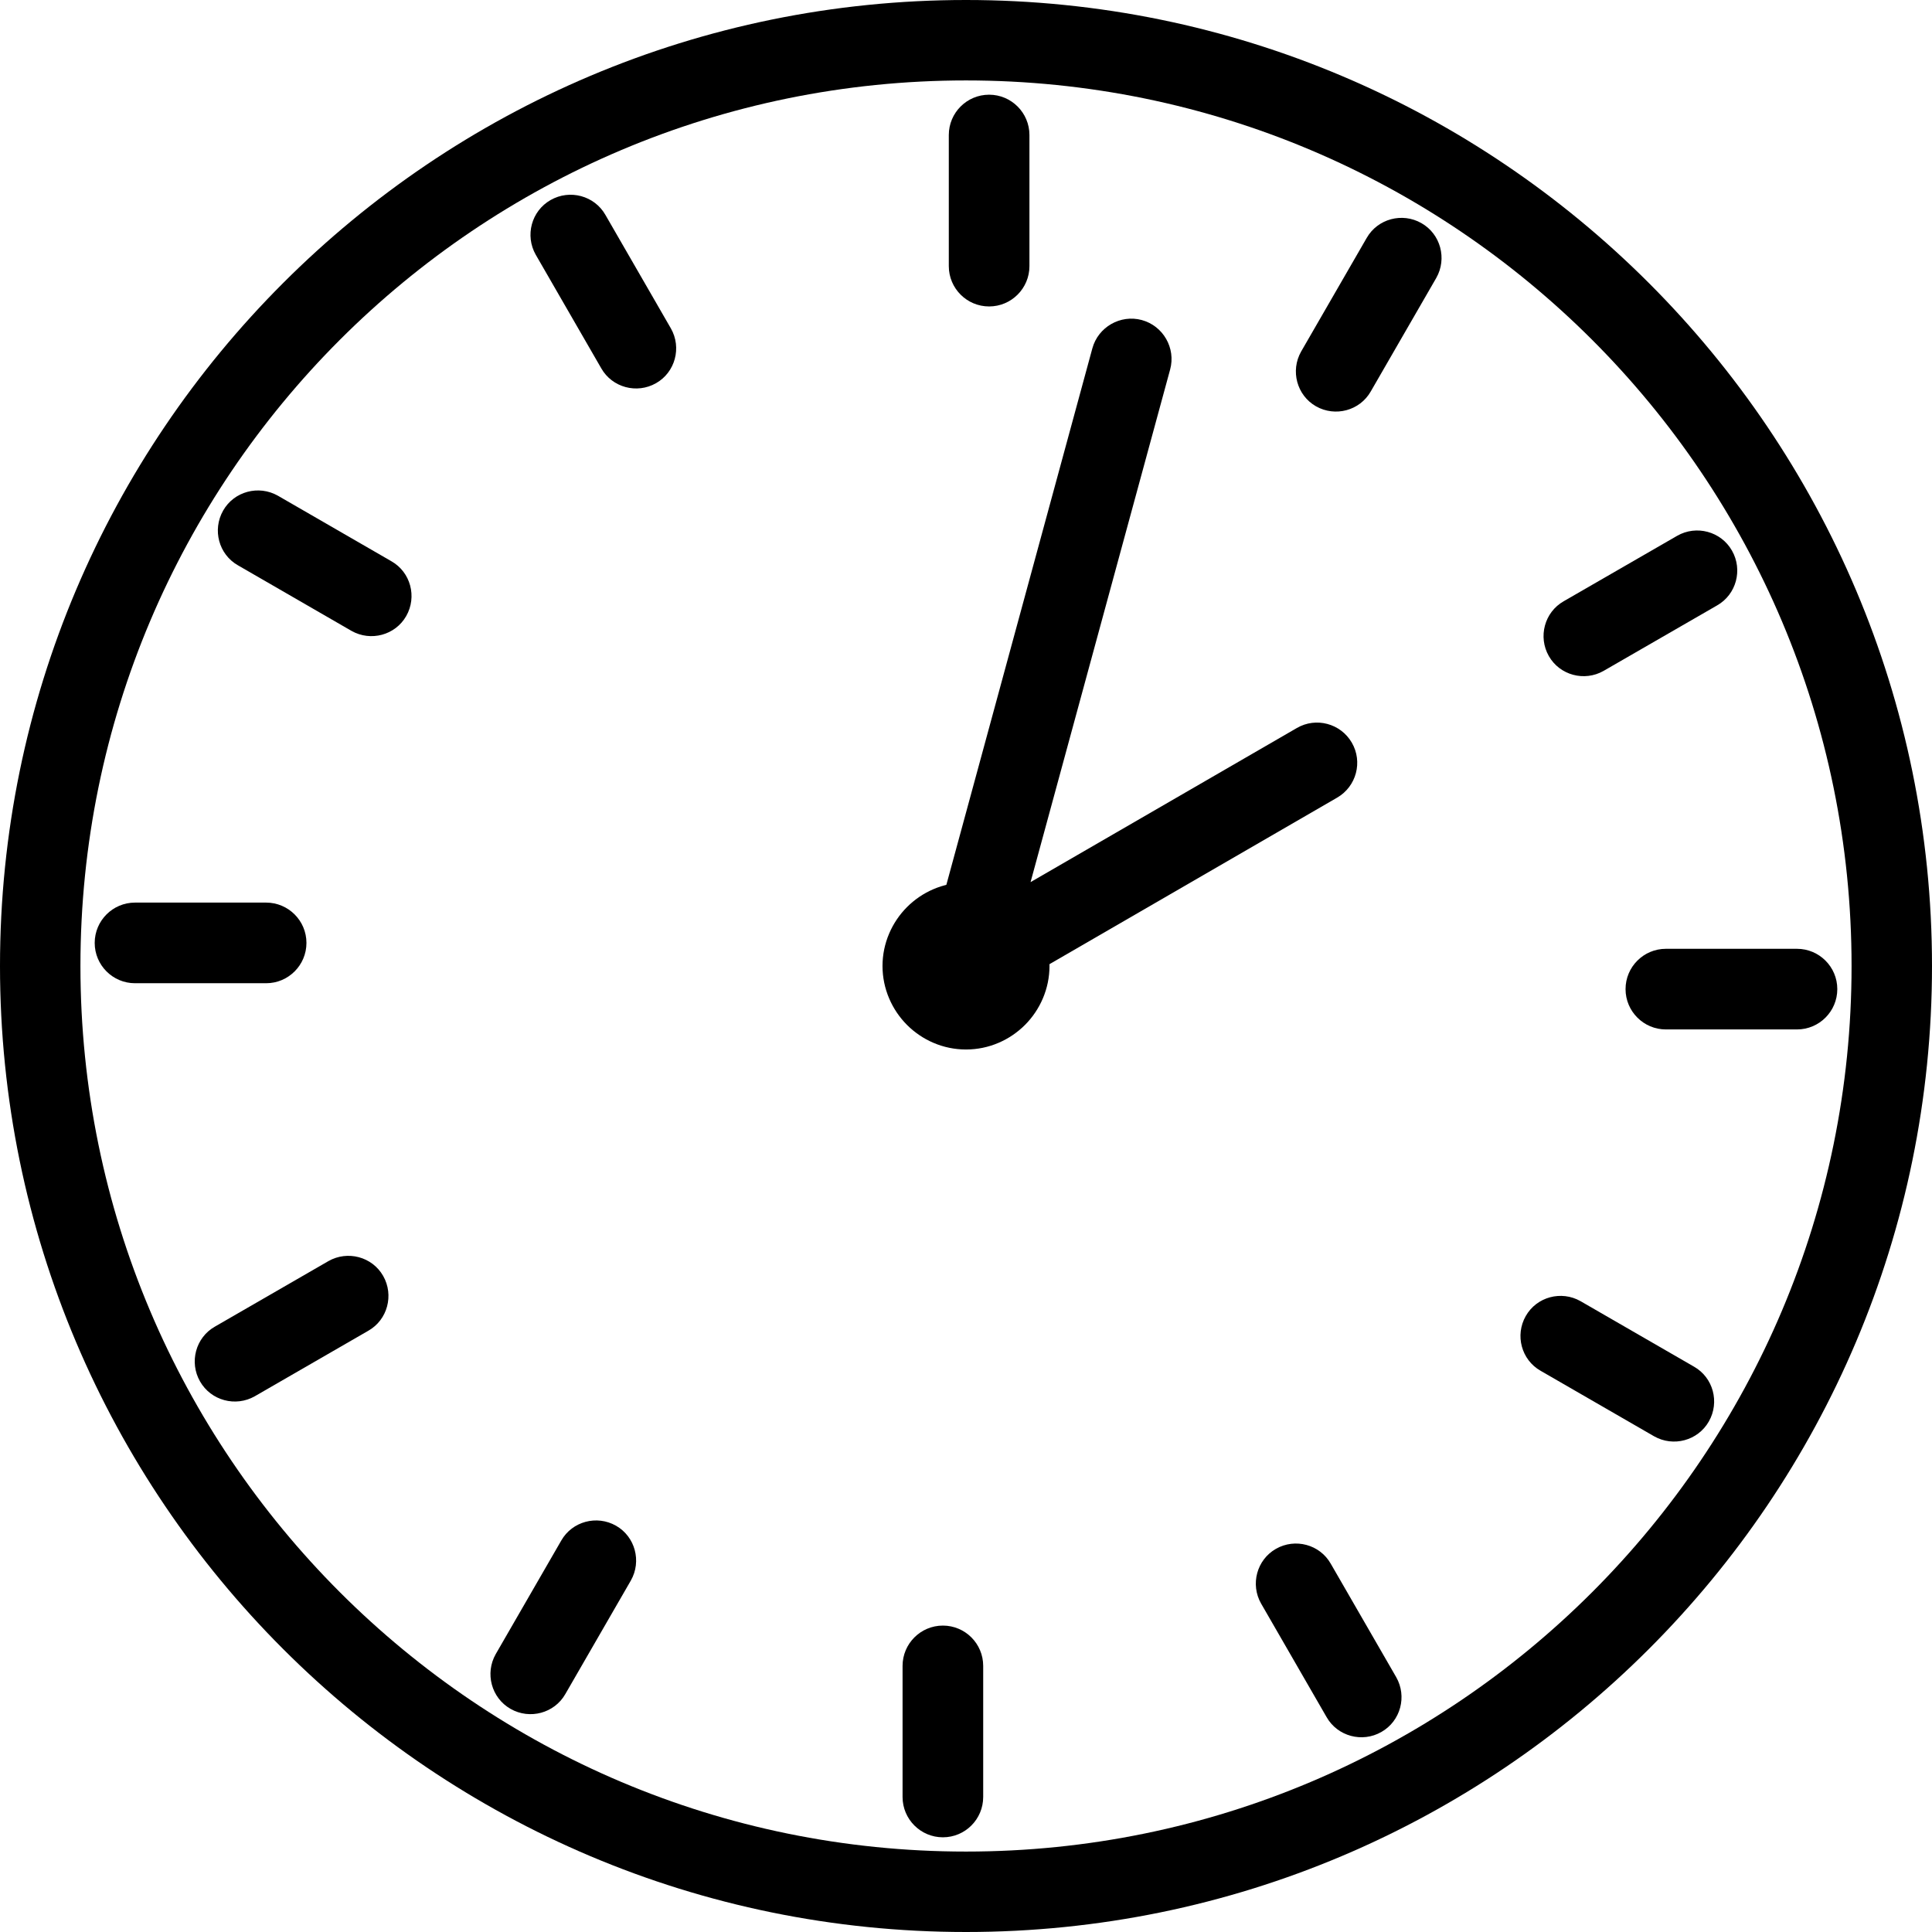 <?xml version="1.0" encoding="UTF-8"?>
<!DOCTYPE svg PUBLIC "-//W3C//DTD SVG 1.1//EN" "http://www.w3.org/Graphics/SVG/1.1/DTD/svg11.dtd">
<!-- Creator: CorelDRAW -->
<svg xmlns="http://www.w3.org/2000/svg" xml:space="preserve" width="60px" height="60px" style="shape-rendering:geometricPrecision; text-rendering:geometricPrecision; image-rendering:optimizeQuality; fill-rule:evenodd; clip-rule:evenodd"
viewBox="0 0 60 60"
 xmlns:xlink="http://www.w3.org/1999/xlink">
 <defs>
  <style type="text/css">
   <![CDATA[
    .fil0 {fill:white}
    .fil1 {fill:black;fill-rule:nonzero}
   ]]>
  </style>
 </defs>
 <g id="Vrstva_x0020_1">
  <rect class="fil0" width="60" height="60"/>
  <path class="fil1" d="M30 0c8.28,0 15.777,3.36 21.203,8.785l0.012 0.012c5.425,5.427 8.785,12.93 8.785,21.203 0,8.277 -3.36,15.777 -8.785,21.204l-0.012 0.012c-5.426,5.424 -12.924,8.784 -21.203,8.784 -8.28,0 -15.777,-3.36 -21.203,-8.784l-0.012 -0.012c-5.425,-5.427 -8.785,-12.927 -8.785,-21.204 0,-8.274 3.36,-15.776 8.785,-21.203l0.012 -0.012c5.426,-5.425 12.924,-8.785 21.203,-8.785zm17.683 12.316c-4.524,-4.518 -10.78,-7.32 -17.683,-7.32 -6.904,0 -13.16,2.803 -17.683,7.32 -4.519,4.524 -7.32,10.78 -7.32,17.683 0,6.901 2.802,13.161 7.32,17.685 4.524,4.518 10.78,7.319 17.683,7.319 6.904,0 13.16,-2.802 17.683,-7.319 4.519,-4.524 7.32,-10.784 7.32,-17.685 0,-6.904 -2.802,-13.16 -7.32,-17.683z"/>
  <path class="fil0" d="M30 2.498c15.187,0 27.502,12.316 27.502,27.502 0,15.187 -12.315,27.502 -27.502,27.502 -15.187,0 -27.502,-12.315 -27.502,-27.502 0,-15.185 12.315,-27.502 27.502,-27.502z"/>
  <path class="fil1" d="M30 27.407c0.715,0 1.364,0.295 1.831,0.762 0.467,0.467 0.762,1.122 0.762,1.831 0,0.709 -0.295,1.364 -0.762,1.831 -0.467,0.467 -1.116,0.762 -1.831,0.762 -0.715,0 -1.364,-0.295 -1.831,-0.762 -0.467,-0.467 -0.762,-1.122 -0.762,-1.831 0,-0.709 0.295,-1.364 0.762,-1.831 0.467,-0.467 1.116,-0.762 1.831,-0.762zm0.065 2.528c-0.012,-0.012 -0.039,-0.024 -0.065,-0.024 -0.026,0 -0.053,0.012 -0.065,0.024 -0.012,0.012 -0.024,0.039 -0.024,0.065 0,0.027 0.012,0.053 0.024,0.065 0.012,0.012 0.039,0.024 0.065,0.024 0.026,0 0.053,-0.012 0.065,-0.024 0.012,-0.012 0.024,-0.038 0.024,-0.065 0,-0.026 -0.012,-0.053 -0.024,-0.065z"/>
  <path class="fil1" d="M33.924 10.819c0.181,-0.664 0.872,-1.059 1.535,-0.88 0.665,0.181 1.061,0.872 0.881,1.535l-4.335 15.921 8.27 -4.786c0.596,-0.346 1.361,-0.142 1.707,0.455 0.346,0.596 0.142,1.361 -0.455,1.707l-10.848 6.28 -0.039 0.021 -0.014 0.008c-0.281,0.163 -0.62,0.219 -0.954,0.128 -0.664,-0.181 -1.059,-0.872 -0.879,-1.535l5.131 -18.854z"/>
  <path class="fil1" d="M29.466 4.193c0,-0.691 0.56,-1.252 1.252,-1.252 0.69,0 1.252,0.561 1.252,1.252l0 4.072c0,0.691 -0.562,1.252 -1.252,1.252 -0.692,0 -1.252,-0.561 -1.252,-1.252l0 -4.072z"/>
  <path class="fil1" d="M16.639 7.913c-0.34,-0.596 -0.137,-1.361 0.461,-1.701 0.595,-0.339 1.361,-0.136 1.701,0.461l2.034 3.526c0.34,0.596 0.136,1.362 -0.461,1.701 -0.596,0.34 -1.361,0.136 -1.701,-0.461l-2.034 -3.526z"/>
  <path class="fil1" d="M7.391 17.557c-0.598,-0.339 -0.801,-1.104 -0.461,-1.701 0.339,-0.596 1.103,-0.8 1.701,-0.461l3.524 2.035c0.598,0.339 0.801,1.104 0.461,1.701 -0.339,0.596 -1.103,0.8 -1.701,0.461l-3.524 -2.035z"/>
  <path class="fil1" d="M4.193 30.535c-0.691,0 -1.252,-0.561 -1.252,-1.252 0,-0.691 0.561,-1.252 1.252,-1.252l4.072 0c0.69,0 1.252,0.561 1.252,1.252 0,0.691 -0.562,1.252 -1.252,1.252l-4.072 0z"/>
  <path class="fil1" d="M7.913 43.362c-0.596,0.339 -1.361,0.136 -1.701,-0.461 -0.34,-0.596 -0.136,-1.362 0.461,-1.701l3.526 -2.035c0.596,-0.339 1.362,-0.136 1.701,0.461 0.339,0.596 0.136,1.362 -0.461,1.701l-3.526 2.035z"/>
  <path class="fil1" d="M17.557 52.61c-0.339,0.596 -1.104,0.8 -1.701,0.461 -0.596,-0.34 -0.8,-1.104 -0.461,-1.701l2.035 -3.526c0.339,-0.596 1.103,-0.801 1.701,-0.461 0.595,0.339 0.8,1.104 0.461,1.701l-2.035 3.526z"/>
  <path class="fil1" d="M30.534 55.807c0,0.691 -0.56,1.252 -1.252,1.252 -0.69,0 -1.252,-0.561 -1.252,-1.252l0 -4.071c0,-0.691 0.562,-1.252 1.252,-1.252 0.692,0 1.252,0.561 1.252,1.252l0 4.071z"/>
  <path class="fil1" d="M43.361 52.087c0.34,0.596 0.137,1.362 -0.461,1.701 -0.595,0.34 -1.361,0.136 -1.701,-0.461l-2.034 -3.526c-0.34,-0.596 -0.136,-1.361 0.461,-1.701 0.596,-0.339 1.361,-0.136 1.701,0.461l2.034 3.526z"/>
  <path class="fil1" d="M52.609 42.443c0.598,0.34 0.801,1.104 0.461,1.701 -0.339,0.596 -1.103,0.801 -1.701,0.461l-3.524 -2.034c-0.598,-0.34 -0.801,-1.104 -0.461,-1.701 0.339,-0.596 1.103,-0.801 1.701,-0.461l3.524 2.034z"/>
  <path class="fil1" d="M55.807 29.466c0.691,0 1.252,0.561 1.252,1.252 0,0.691 -0.561,1.252 -1.252,1.252l-4.072 0c-0.69,0 -1.252,-0.561 -1.252,-1.252 0,-0.691 0.562,-1.252 1.252,-1.252l4.072 0z"/>
  <path class="fil1" d="M52.087 16.639c0.596,-0.34 1.361,-0.136 1.701,0.461 0.34,0.596 0.136,1.361 -0.461,1.701l-3.526 2.034c-0.596,0.34 -1.362,0.136 -1.701,-0.461 -0.339,-0.596 -0.136,-1.361 0.461,-1.701l3.526 -2.034z"/>
  <path class="fil1" d="M42.443 7.391c0.339,-0.596 1.104,-0.801 1.701,-0.461 0.596,0.339 0.8,1.104 0.461,1.701l-2.035 3.526c-0.339,0.596 -1.103,0.8 -1.701,0.461 -0.595,-0.34 -0.8,-1.104 -0.461,-1.701l2.035 -3.526z"/>
 </g>
</svg>
